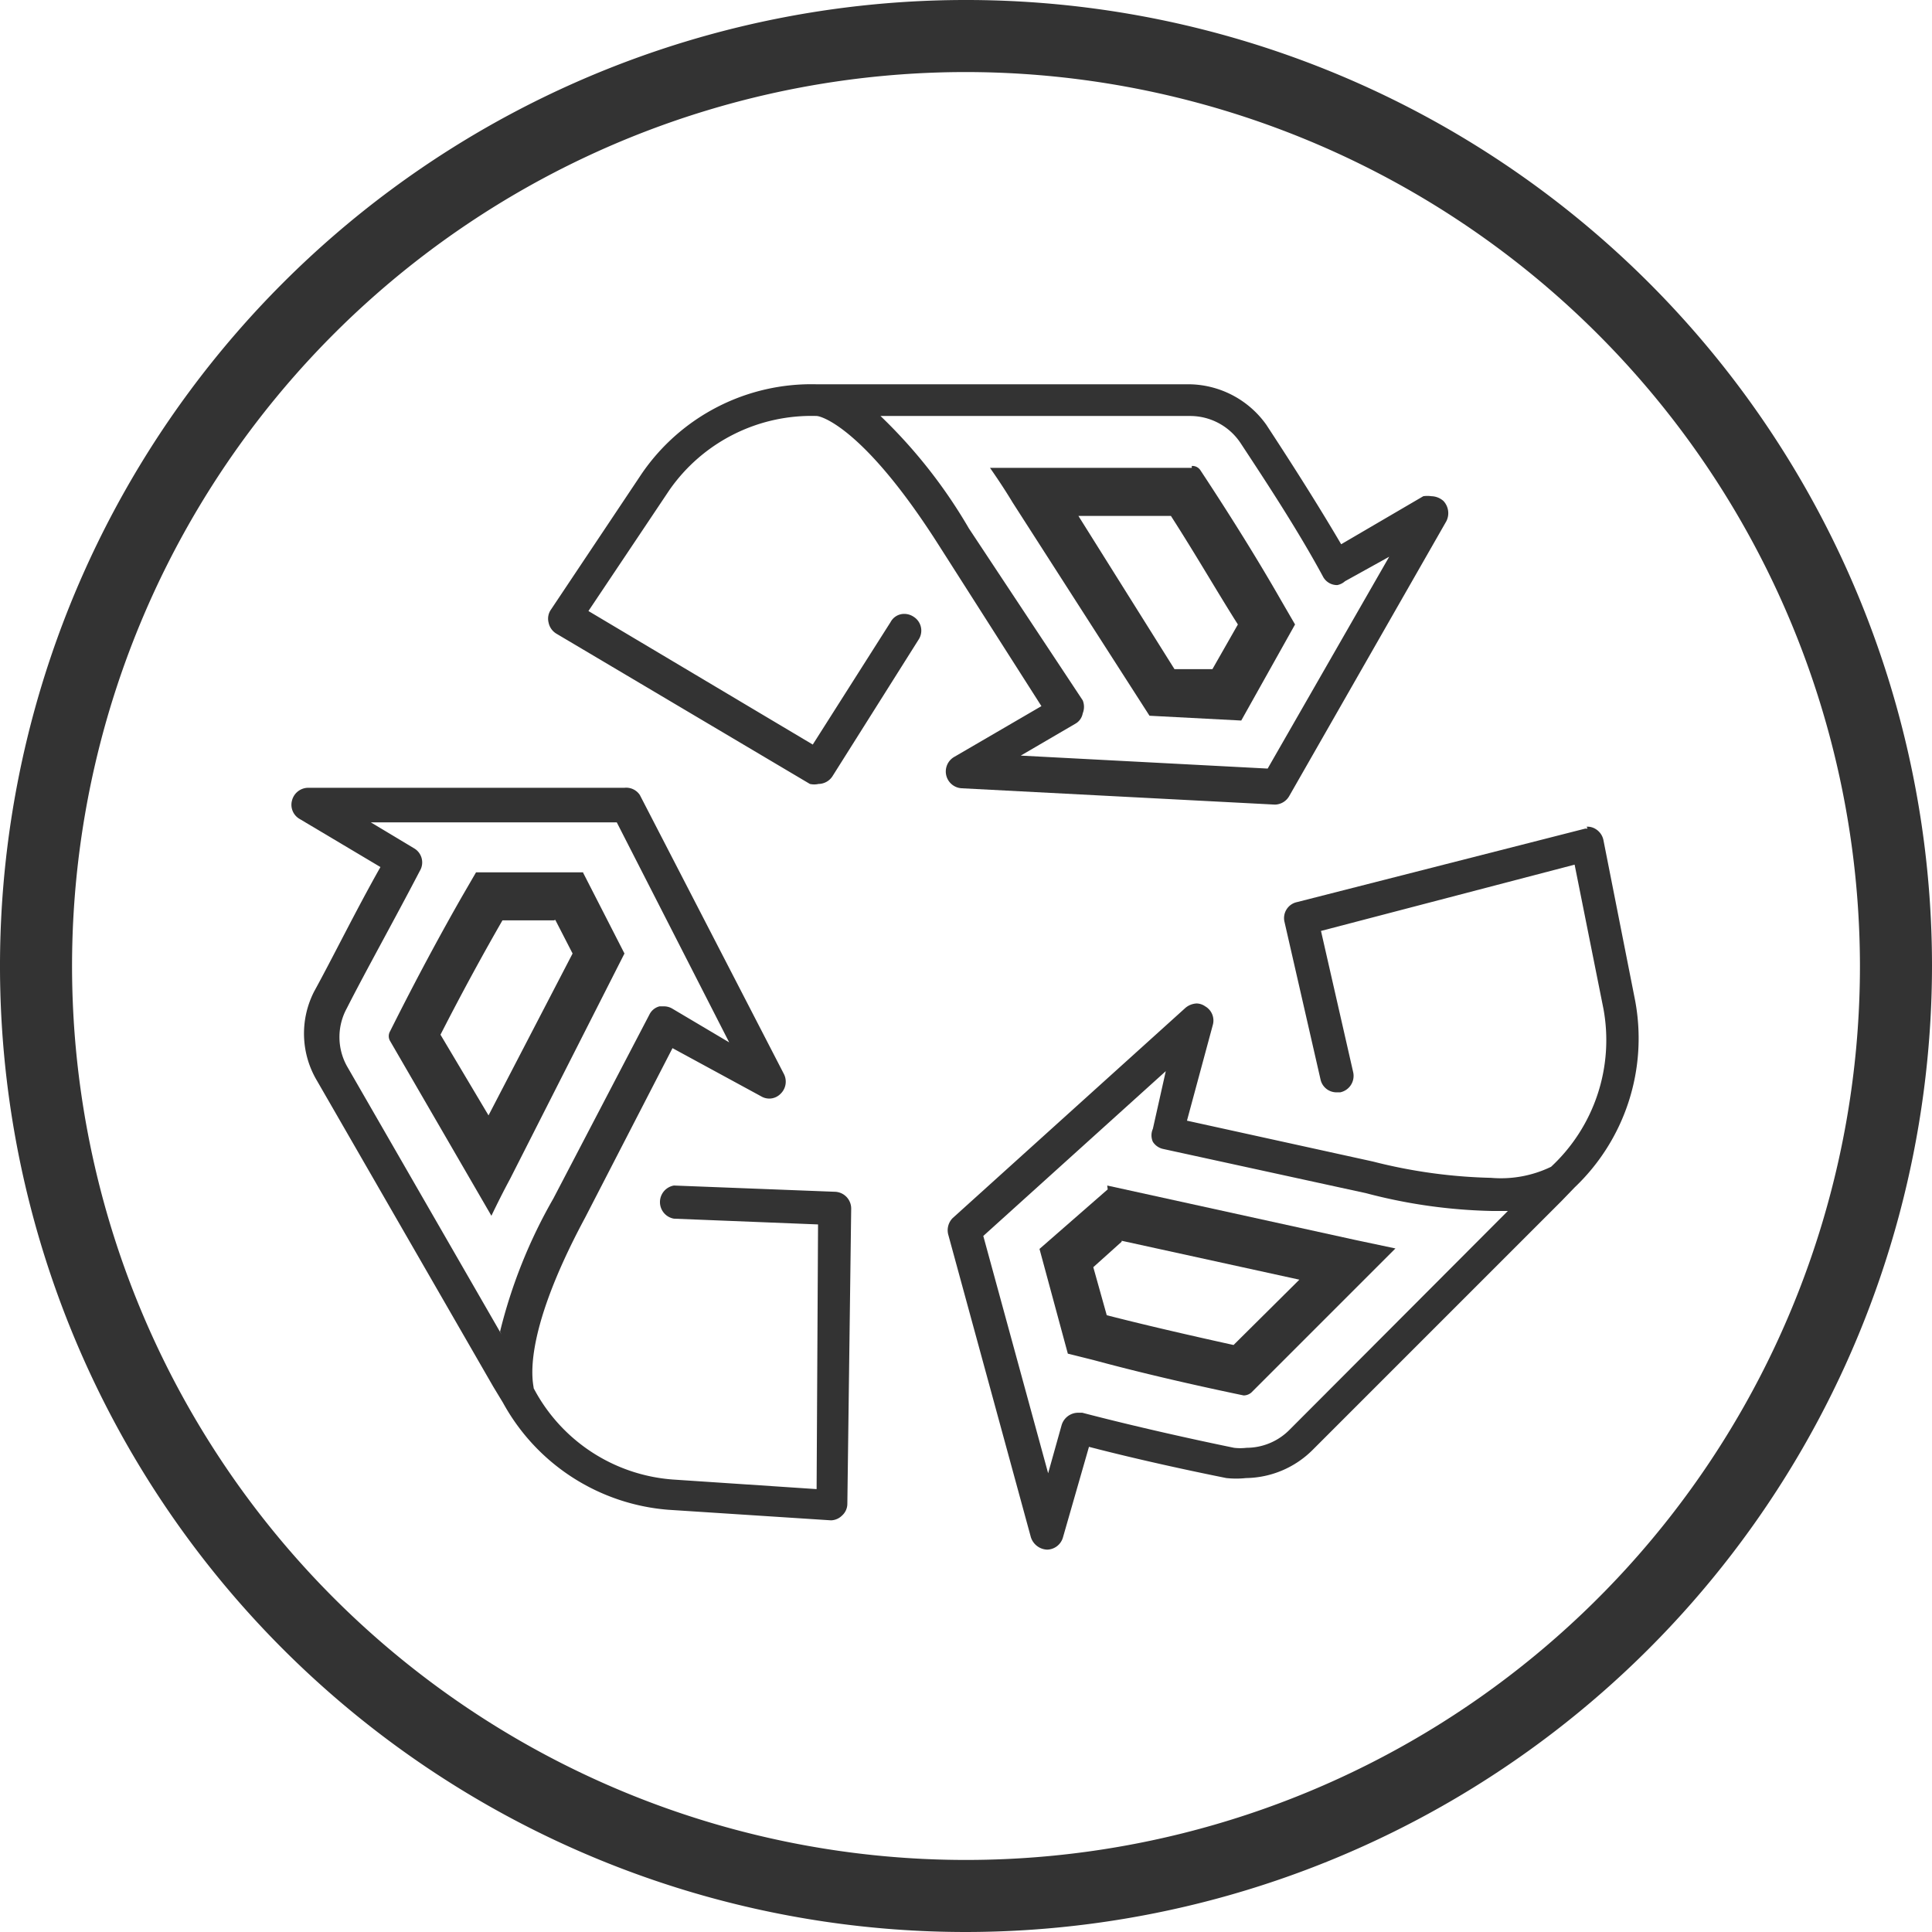 <svg xmlns="http://www.w3.org/2000/svg" viewBox="0 0 40.22 40.22"><defs><style>.cls-1{fill:#333;}</style></defs><g id="Layer_2" data-name="Layer 2"><g id="community"><path class="cls-1" d="M20.11,40.22A20.11,20.11,0,1,1,40.22,20.11,20.13,20.13,0,0,1,20.11,40.22Zm0-38.72A18.61,18.61,0,1,0,38.72,20.11,18.63,18.63,0,0,0,20.11,1.5Z"/><path class="cls-1" d="M30.17,11.25h0M19.39,13.49h0M24.77,8H17a4.28,4.28,0,0,0-3.64,1.86l-1.89,2.83a.33.33,0,0,0-.05.27.35.35,0,0,0,.16.23l5.28,3.13a.41.41,0,0,0,.18,0,.35.35,0,0,0,.29-.16l1.79-2.84a.34.34,0,0,0-.1-.48.35.35,0,0,0-.19-.06.32.32,0,0,0-.29.17l-1.62,2.55-4.67-2.78,1.68-2.51A3.6,3.6,0,0,1,17,8.66c.1,0,1,.26,2.55,2.7l2.13,3.34-1.82,1.06a.35.35,0,0,0,.16.65l6.52.34h0a.35.35,0,0,0,.3-.18l3.27-5.72a.37.37,0,0,0-.06-.42.39.39,0,0,0-.25-.1.59.59,0,0,0-.17,0l-1.71,1c-.54-.92-1.14-1.85-1.56-2.49A2,2,0,0,0,24.77,8ZM26.39,16l-5.14-.27,1.13-.66a.31.31,0,0,0,.16-.22.36.36,0,0,0,0-.27L20.17,11a10.67,10.67,0,0,0-1.84-2.34h6.44a1.26,1.26,0,0,1,1.06.57C26.29,9.93,27,11,27.54,12a.33.33,0,0,0,.3.18A.34.34,0,0,0,28,12.1l.92-.51L26.39,16Z"/><path class="cls-1" d="M13,16.4h0l-6.59,0a.35.35,0,0,0-.33.26.34.34,0,0,0,.16.39l1.68,1c-.52.92-1,1.9-1.38,2.59a1.92,1.92,0,0,0,.06,1.86l3.67,6.37.2.33v0a4.31,4.31,0,0,0,3.44,2.23l3.39.22h0a.34.34,0,0,0,.23-.1.33.33,0,0,0,.11-.25l.08-6.14a.35.35,0,0,0-.34-.35l-3.35-.13h0a.35.35,0,0,0,0,.69l3,.12L17,31l-3-.2a3.57,3.57,0,0,1-2.89-1.9c0-.09-.3-1,1.07-3.55L14,21.82l1.84,1a.34.34,0,0,0,.17.05.33.33,0,0,0,.24-.1.35.35,0,0,0,.07-.41l-3-5.81A.34.34,0,0,0,13,16.4ZM10.44,27.78,7.22,22.19a1.25,1.25,0,0,1,0-1.2c.38-.75,1-1.86,1.52-2.86a.34.34,0,0,0-.12-.47l-.9-.54,5.12,0,2.34,4.58L14,21a.34.34,0,0,0-.17-.05l-.1,0a.32.32,0,0,0-.21.17l-2,3.83a10.66,10.66,0,0,0-1.11,2.77Z"/><path class="cls-1" d="M11.56,19.15l.36.7-1.75,3.37-1-1.68c.47-.92.91-1.72,1.29-2.38h1.07m.61-1H9.91l-.29.5c-.44.77-.95,1.71-1.5,2.81a.2.2,0,0,0,0,.2l2.11,3.64c.12-.25.25-.51.39-.77L13,19.85l-.87-1.7Z"/><path class="cls-1" d="M24.35,10.7c.56.87,1,1.64,1.42,2.3h0l-.53.93-.79,0-2-3.19h1.94m.42-1h-4.2c.16.23.32.47.47.72l2.85,4.44,1.91.1,1.12-2-.29-.5c-.44-.77-1-1.68-1.68-2.71a.2.2,0,0,0-.18-.09Z"/><path class="cls-1" d="M25.35,21.68h0m7.7-4.43H33L27,18.78a.34.34,0,0,0-.26.41l.75,3.28a.34.34,0,0,0,.34.27h.07a.35.35,0,0,0,.27-.42l-.67-2.94L32.78,18l.6,3a3.6,3.6,0,0,1-1.09,3.29,2.4,2.4,0,0,1-1.25.23,10.9,10.9,0,0,1-2.46-.34l-3.87-.85.54-2a.34.34,0,0,0-.16-.38.32.32,0,0,0-.18-.06.39.39,0,0,0-.23.09l-4.85,4.38h0a.36.36,0,0,0-.09.34L21.46,32a.37.37,0,0,0,.34.26h0a.35.35,0,0,0,.33-.26l.54-1.88c1,.26,2.11.5,2.86.65a1.92,1.92,0,0,0,.41,0,2,2,0,0,0,1.38-.58l5.19-5.19.27-.28,0,0a4.28,4.28,0,0,0,1.26-3.89l-.66-3.34a.35.35,0,0,0-.16-.23.32.32,0,0,0-.19-.05Zm-8.77,5L24,23.5a.33.33,0,0,0,0,.27.34.34,0,0,0,.22.15l4.22.92a11.11,11.11,0,0,0,2.63.37h.32l-4.55,4.56a1.26,1.26,0,0,1-.89.37,1.09,1.09,0,0,1-.26,0c-.83-.17-2.05-.44-3.16-.73l-.09,0a.36.36,0,0,0-.34.26l-.28,1-1.35-4.94,3.82-3.45Z"/><path class="cls-1" d="M23.35,25.83l3.7.81L25.68,28c-1-.22-1.9-.43-2.64-.62h0l-.28-1,.59-.53m-.29-1.09L21.64,26l.59,2.18.56.14c.85.23,1.9.48,3.1.73h0a.25.25,0,0,0,.16-.06l3-3-.85-.18-5.15-1.13Z"/></g></g></svg>